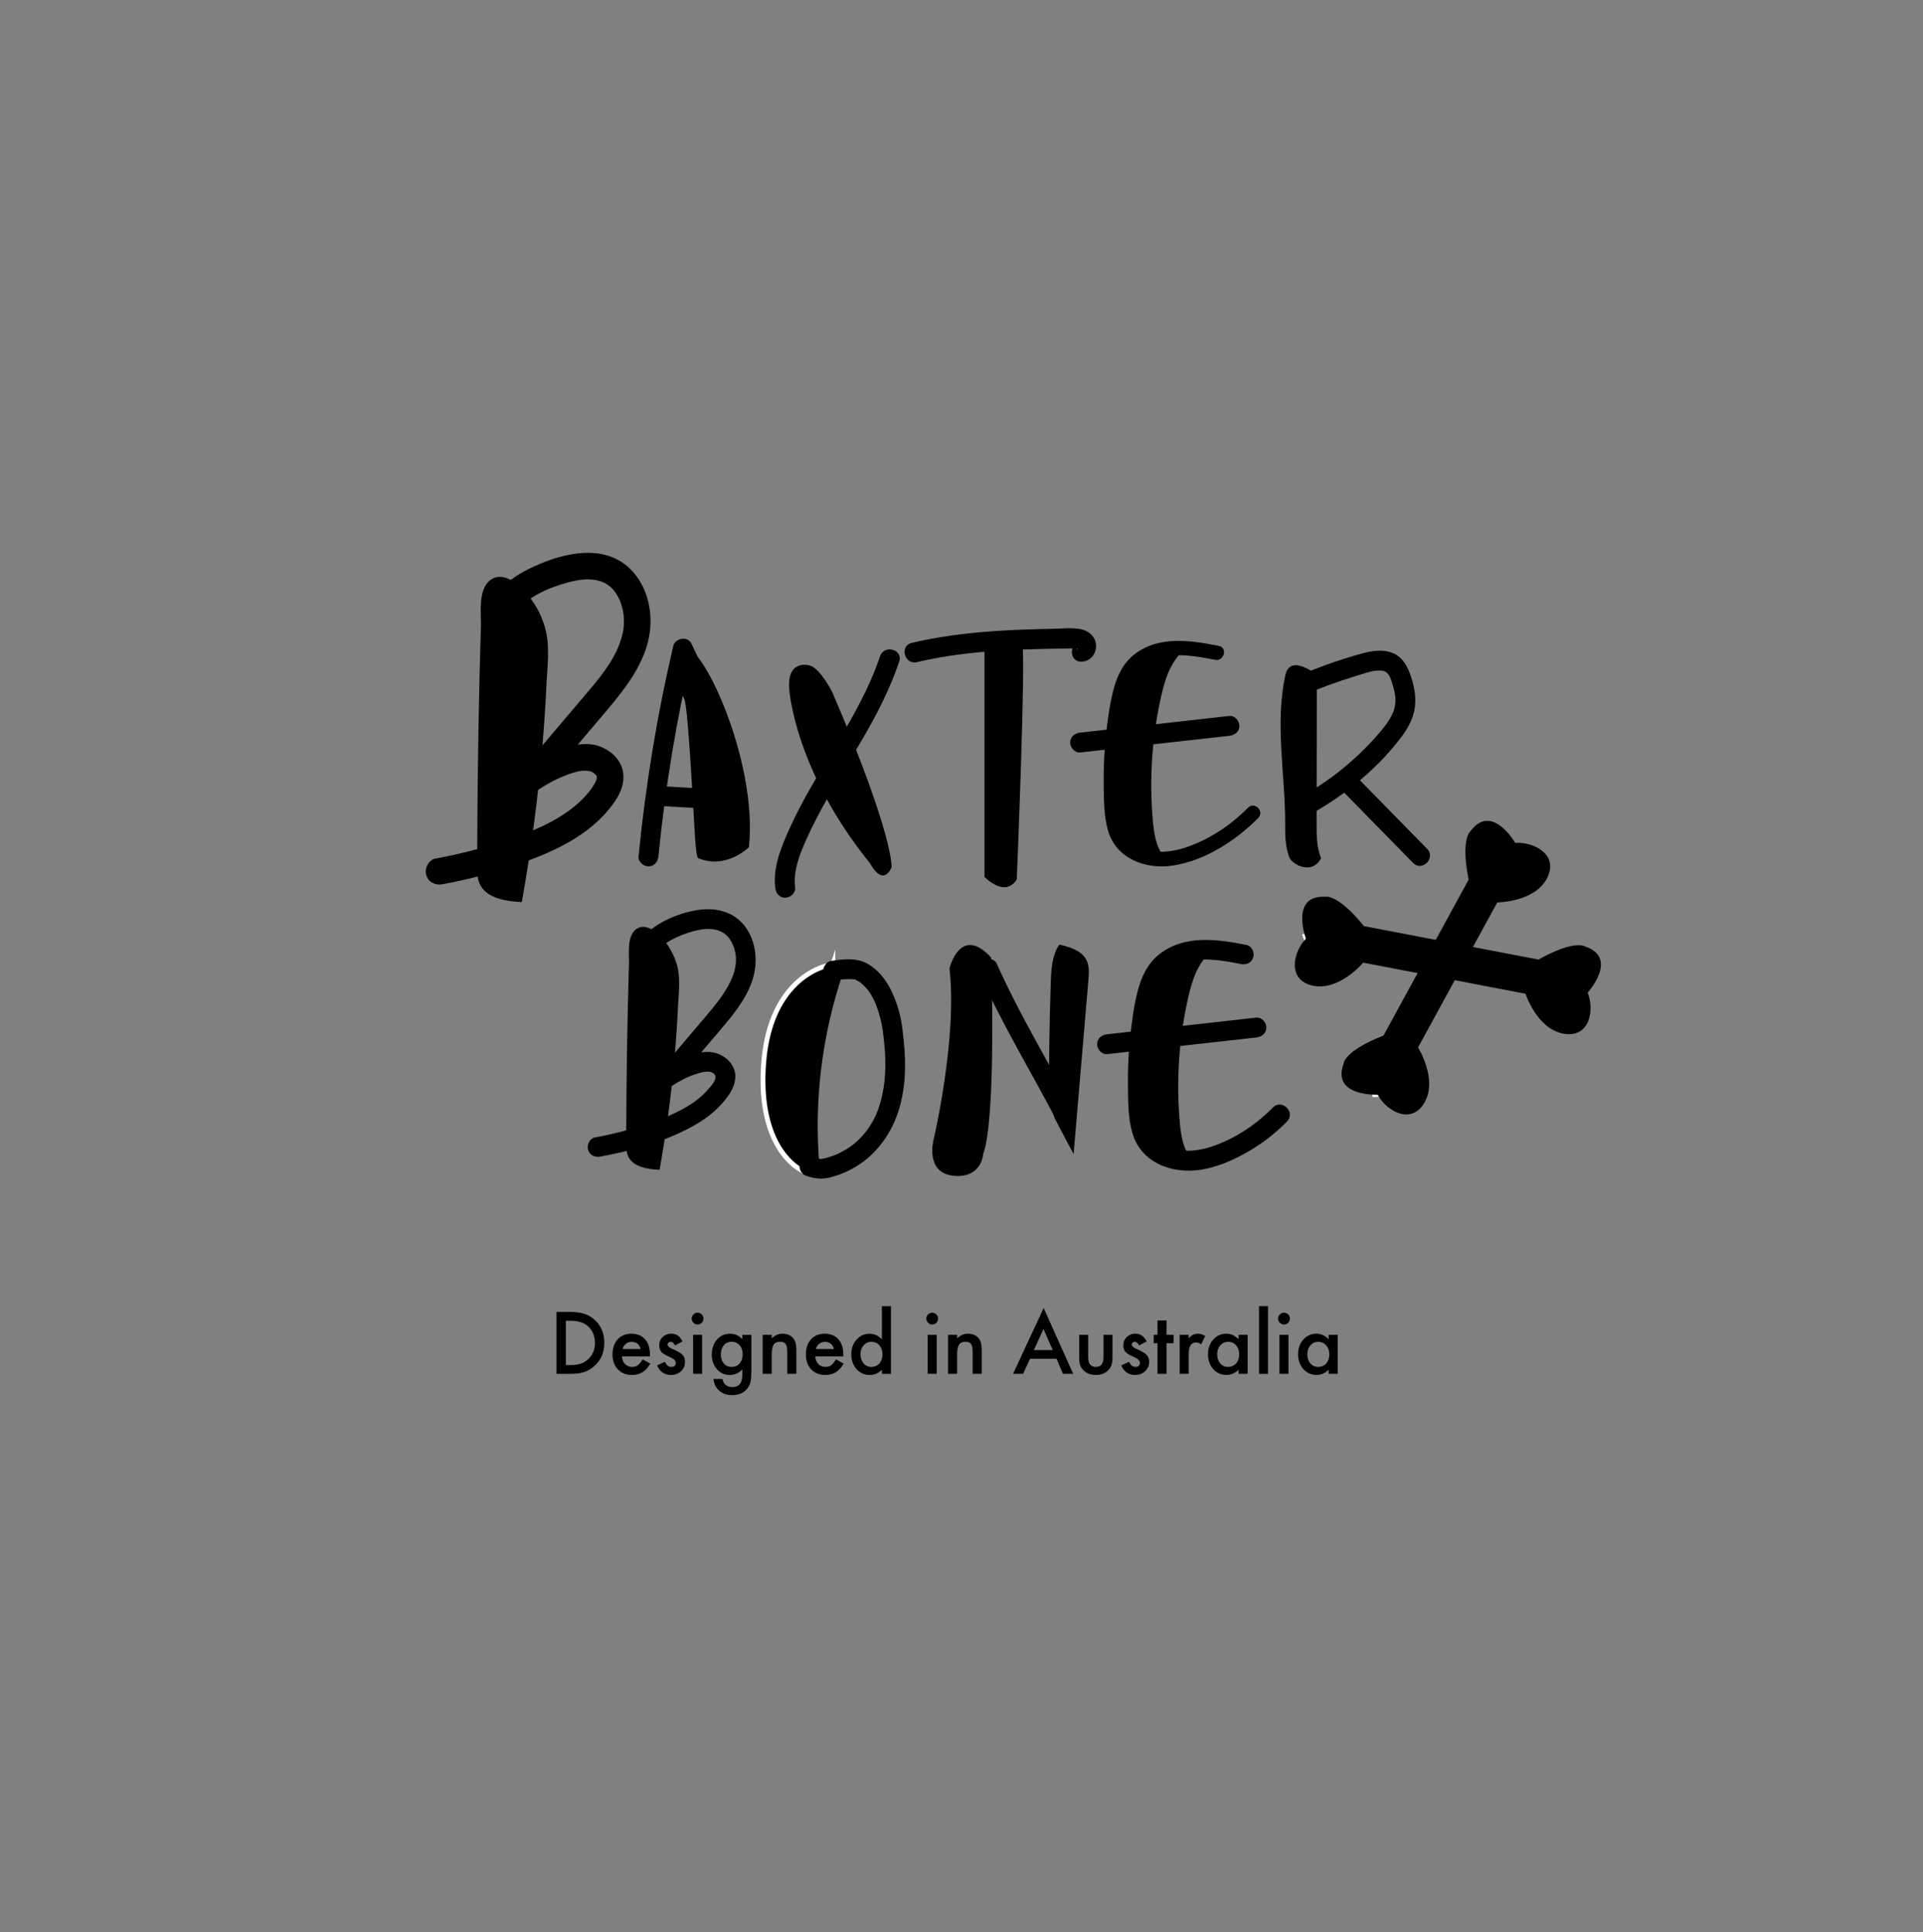 <?xml version="1.0" encoding="UTF-8"?>
<svg data-bbox="106.013 137.612 292.597 209.668" viewBox="0 0 478.8 480.92" xmlns="http://www.w3.org/2000/svg" data-type="ugc">
    <rect x="0" y="0" width="478.8" height="480.92" fill="#808080" stroke="none"/>
    <g>
        <path d="M127.89 152.72c3.48-4.12 8.44-6.38 13.59-7.76 2.61-.7 5.36-1.1 7.93-.31 1.92.59 3.24 1.86 4.15 3.34.28.46.53.94.76 1.42.29.6.1.24.05.11.12.31.23.62.32.93.17.53.3 1.06.41 1.6.04.22.08.44.12.65.06.4.07.44.02.11.02.17.03.33.05.5.08 1.06.06 2.11-.04 3.17-.09 1.04.16-.58-.07.43-.05.21-.08.43-.13.65-.17.78-.4 1.56-.66 2.32-1.75 5.08-5.58 9.45-9.06 13.55l-15.15 17.85c-1.07 1.25-1.34 2.99-.26 4.35.98 1.23 2.87 1.78 4.27.85 1.82-1.2 3.74-2.28 5.76-3.11 1.94-.79 4.29-1.76 6.43-1.49.26.03.2.03.43.08.06.01.73.22.42.11-.02-.01.62.33.83.48-.41-.3.6.72.26.25.12.17.26.39.33.58-.18-.45-.03.34-.03.09 0 .11-.04.37-.13.66-.13.4-.3.71-.53 1.1-.51.86-1.03 1.57-1.6 2.24-5.46 6.39-13.73 9.53-21.55 12.1-5.36 1.76-10.83 3.13-16.38 4.15-1.76.32-2.76 2.46-2.31 4.07.51 1.85 2.31 2.64 4.07 2.31 5.7-1.04 11.33-2.47 16.83-4.3 4.99-1.66 10-3.56 14.59-6.16 4.46-2.53 8.47-5.82 11.41-10.05 1.65-2.37 2.74-5.27 1.94-8.16-.76-2.75-3.12-4.74-5.72-5.67-3.18-1.13-6.74-.36-9.81.74-3.01 1.07-5.9 2.48-8.57 4.24 1.34 1.73 2.67 3.47 4.01 5.2l14.83-17.47c4.37-5.15 8.85-10.37 11.09-16.85 1.87-5.41 1.58-11.72-1.33-16.72-1.39-2.39-3.46-4.51-5.96-5.73-3.45-1.69-7.2-1.84-10.94-1.23-3.71.6-7.37 1.96-10.74 3.6-3.23 1.57-6.26 3.73-8.58 6.48-1.15 1.37-1.34 3.34 0 4.68 1.15 1.2 3.49 1.39 4.65.02z"/>
        <path d="M163.94 213.17c1.68-17.2 4.53-34.26 8.47-51.08-1.51.2-3.01.39-4.52.59 6.62 13.82 11 28.66 13.08 43.84.18 1.32 1.88 2.05 3.04 1.73 1.43-.39 1.91-1.71 1.73-3.04-2.14-15.62-6.77-30.8-13.58-45.02-.92-1.92-4.05-1.4-4.52.59-4.05 17.25-6.92 34.77-8.65 52.4-.13 1.33 1.23 2.47 2.47 2.47 1.45 0 2.35-1.14 2.48-2.48z"/>
        <path d="M219.12 163.36c-5.21 15.44-15.93 28.17-22.56 42.95-2.06 4.58-4.16 9.56-3.53 14.69.16 1.33 1.02 2.47 2.47 2.47 1.21 0 2.64-1.14 2.47-2.47-.51-4.21 1.08-8.22 2.77-12 1.64-3.68 3.54-7.25 5.54-10.75 3.97-6.95 8.35-13.67 12.06-20.78 2.15-4.13 4.06-8.39 5.55-12.8 1.02-3.02-3.75-4.32-4.77-1.31z"/>
        <path d="M228.31 164.82c7.04-1.67 14.23-2.5 21.45-2.91 3.61-.21 7.22-.32 10.83-.4 1.77-.04 3.53-.07 5.3-.1.45-.01.89-.02 1.34-.02.02 0 .82.09.86.06.33-.24.1.98-.09-.37-.1-.7.38-1.3 1.27-1.33-3.18.09-3.19 5.04 0 4.95 2.2-.06 3.68-1.86 3.63-4.02-.05-2.17-1.83-3.7-3.86-4.08-2.25-.42-4.72-.12-7-.08-2.33.05-4.66.1-6.99.19-9.42.34-18.87 1.15-28.06 3.33-3.09.75-1.78 5.52 1.32 4.78z"/>
        <path d="M328.92 213.6c-1.1-2.74-1.11-5.71-1.11-8.61.02-12.34.05-24.68.07-37.02 0 0-6.62-5.36-7.82 0-2.7 12.12-.05 24.68-.07 37.02-.01 2.9 0 5.87 1.11 8.61 0 0 1.27 2.07 4.03 2.3 2.76.23 3.79-2.3 3.79-2.3z"/>
        <path d="M323.47 173.46c4.6-2 9.32-3.72 14.12-5.19 1.95-.59 4.07-1.44 6.14-1.37 1.79.06 2.32 1.34 2.82 2.89.69 2.11 1.25 4.3.65 6.49-.52 1.87-1.64 3.55-2.85 5.05-2.83 3.5-6.09 6.7-9.54 9.58-3.86 3.22-8.09 5.99-12.54 8.34-2.82 1.49-.32 5.76 2.5 4.27 9.14-4.83 17.69-11.59 23.98-19.84 1.51-1.98 2.84-4.21 3.37-6.67.62-2.89.11-5.77-.79-8.54-.82-2.51-1.99-4.84-4.55-5.91-2.36-.98-4.99-.6-7.39.04-6.29 1.67-12.43 3.99-18.39 6.59-1.23.53-1.5 2.33-.89 3.38.71 1.27 2.13 1.43 3.36.89z"/>
        <path d="M310.35 235.21c-7.34-1.45-15.48-2.61-21.79 2.39-2.78 2.21-4.35 5.52-5.24 8.89-1.01 3.83-1.52 7.85-1.93 11.78-.42 3.99-.6 8.01-.55 12.03.05 3.81.03 7.94 1.08 11.63 2.13 7.52 9.91 10.36 17.07 9.24 4.11-.64 8.12-2.41 11.71-4.47 3.57-2.04 6.86-4.61 9.75-7.53 2.24-2.27-1.26-5.77-3.5-3.5-4.3 4.35-9.6 7.89-15.44 9.8-4.86 1.59-12.18 1.84-14.51-3.87-1.17-2.87-1.08-6.33-1.18-9.37-.11-3.53-.04-7.07.21-10.6.25-3.47.68-6.91 1.3-10.33.52-2.85 1.09-5.92 2.83-8.31 4.25-5.83 12.88-4.19 18.86-3.01 1.31.26 2.67-.37 3.04-1.73.35-1.21-.4-2.78-1.71-3.04z"/>
        <path d="M293.77 279.53c-.95-10.43-.25-20.96 2.08-31.24.9-3.97 2.14-8.08 5.34-11.12.1-.1.29-.25.53-.45-.9-.04-1.8-.04-2.7.02-3.69.25-7.46 1.58-9.9 4.37-2.24 2.57-3.11 6.04-3.74 9.39-1.63 8.68-2.12 17.58-1.45 26.39.19 2.48.49 5.03 1.74 7.18 1.78 3.08 5.32 4.86 8.87 5.2.92.09 1.84.08 2.75.01-.38-.4-.72-.81-1.03-1.25-1.79-2.54-2.23-5.56-2.49-8.5z"/>
        <path d="M275.64 262.39c12.4-1.38 24.79-2.77 37.19-4.15 1.33-.15 2.47-1.03 2.47-2.47 0-1.22-1.14-2.62-2.47-2.47-12.4 1.38-24.79 2.77-37.19 4.15-1.33.15-2.47 1.03-2.47 2.47-.01 1.21 1.13 2.61 2.47 2.47z"/>
        <path d="M303.46 160.77c-7.05-1.39-15.06-2.62-21.14 2.22-2.7 2.15-4.2 5.32-5.06 8.59-.99 3.78-1.5 7.73-1.91 11.61-.42 3.99-.6 8.01-.55 12.03.05 3.75.03 7.82 1.06 11.45 2.03 7.14 9.44 9.83 16.25 8.77 7.96-1.24 15.59-6.19 21.17-11.83 1.63-1.65-.91-4.2-2.55-2.55-4.38 4.43-9.79 8.02-15.74 9.97-5.22 1.71-12.92 1.77-15.33-4.34-1.16-2.95-1.1-6.43-1.2-9.55-.11-3.53-.04-7.07.21-10.6.25-3.53.69-7.03 1.33-10.51.53-2.91 1.14-6.02 2.9-8.47 4.41-6.16 13.32-4.56 19.62-3.32 2.25.45 3.22-3.02.94-3.47z"/>
        <path d="M287.06 204.45c-.95-10.43-.25-20.96 2.08-31.24.9-3.97 2.14-8.08 5.34-11.12.1-.1.29-.25.53-.45-.9-.04-1.8-.04-2.7.02-3.69.25-7.46 1.58-9.9 4.37-2.24 2.57-3.11 6.04-3.74 9.39-1.63 8.68-2.12 17.58-1.45 26.39.19 2.48.49 5.03 1.74 7.18 1.78 3.08 5.32 4.86 8.87 5.2.92.09 1.84.08 2.75.01-.38-.4-.72-.81-1.03-1.25-1.79-2.54-2.22-5.57-2.49-8.5z"/>
        <path d="M268.93 187.3c12.4-1.38 24.79-2.77 37.19-4.15 1.33-.15 2.47-1.03 2.47-2.47 0-1.22-1.14-2.62-2.47-2.47-12.4 1.38-24.79 2.77-37.19 4.15-1.33.15-2.47 1.03-2.47 2.47 0 1.22 1.14 2.62 2.47 2.47z"/>
        <path d="M201.55 165.63s-5.7-1.68-5.03 6.03c0 0 1.34 20.11 20.11 43.24 0 0 3.02 6.03 5.36 1.01 0 0 .67-7.71-14.75-43.58.01 0-3.01-6.03-5.69-6.7z"/>
        <path d="M245.12 161.94v56.31s5.03 5.36 8.04.67c0 0 2.35-56.65 1.34-58.66l-9.38 1.68z"/>
        <path d="M168.03 170.32s-2.04-5.71 2-8.89 18.78 27.66 16.44 49.45c0 0-5.7 5.7-12.74 2.68 0 0-.34-.34-.67-5.03-.34-4.69-1.68-32.51-2.68-34.53s-2.35-3.68-2.35-3.68z"/>
        <path d="M118.83 215.68c0 1.38.01 2.81.52 4.09 1.54 3.8 6.48 4.57 10.57 4.77a424.12 424.12 0 0 0 4.88-36.03c.56-6.07.98-12.16 1.27-18.25.23-4.76.95-9.83-.49-14.46-1.09-3.49-3.05-6.85-5.7-9.39-1.74-1.67-4.54-3.66-7.05-2.46-4 1.92-2.99 8.44-3.09 11.96-.18 6.19-.34 12.38-.47 18.58-.25 12.31-.4 24.63-.44 36.94v4.25z"/>
        <path d="M162.69 237.54c2.61-3.07 6.34-4.78 10.17-5.8 3.32-.89 7.08-.9 9.04 2.34 4.15 6.88-2.18 14.21-6.43 19.22-3.69 4.35-7.38 8.7-11.08 13.05-.8.94-1 2.23-.19 3.25.73.92 2.14 1.32 3.19.64 1.83-1.2 3.76-2.2 5.83-2.88 1.23-.4 3.84-1.26 4.77.21.65 1.02-.82 2.59-1.45 3.34-1.21 1.45-2.64 2.69-4.21 3.74-3.27 2.18-6.93 3.65-10.62 4.93-4.43 1.53-8.96 2.7-13.57 3.55-1.31.24-2.06 1.83-1.73 3.04.38 1.38 1.72 1.97 3.04 1.73 8.07-1.48 16.53-3.81 23.68-7.93 3.32-1.91 6.34-4.42 8.47-7.63 1.16-1.75 1.91-3.94 1.23-6.02-.64-1.95-2.27-3.36-4.16-4.05-2.32-.84-4.93-.32-7.19.47-2.32.81-4.54 1.89-6.59 3.24 1 1.29 2 2.59 3 3.88 3.75-4.41 7.49-8.83 11.24-13.24 3.27-3.85 6.63-7.8 8.22-12.68 1.3-4.01 1.03-8.69-1.17-12.34-2.65-4.39-7.41-5.83-12.3-5.1-5.34.8-11.14 3.4-14.67 7.57-.86 1.02-1 2.5 0 3.5.87.85 2.62.99 3.48-.03z"/>
        <path d="M155.93 284.56c0 1.03 0 2.1.39 3.06 1.15 2.84 4.84 3.41 7.9 3.57 1.6-8.91 2.82-17.9 3.64-26.92.42-4.54.73-9.08.95-13.63.17-3.56.71-7.35-.36-10.8-.81-2.61-2.28-5.12-4.26-7.01-1.3-1.25-3.39-2.74-5.27-1.84-2.99 1.43-2.23 6.3-2.31 8.93a1586.22 1586.22 0 0 0-.68 41.47v3.17z"/>
        <path d="M207.37 240.02c-6.41 1.12-15.89 7.29-17.22 24.49-1.46 18.93 6.62 26.09 11.26 27.63-1.82-20.66 2.31-41.39 5.96-52.12z" stroke="#ffffff" stroke-width="1.201" stroke-miterlimit="10"/>
        <path d="M224.8 257.14c-.33-3.77-1.37-7.6-3.1-10.97-1.29-2.52-3.2-4.89-5.71-6.28-2.82-1.56-6.1-1.17-9.18-.67-.86.14-1.47.97-1.73 1.73-5.36 15.81-7.45 32.79-6.02 49.42.1 1.13.71 2.04 1.82 2.38 2.01.63 3.7.83 5.69.36 1.93-.46 3.81-1.21 5.55-2.15 6.1-3.26 10.22-9.16 11.99-15.77 1.64-6.11 1.44-12.5.6-18.72-.18-1.32-1.88-2.05-3.04-1.73-1.43.39-1.91 1.71-1.73 3.04.66 4.92.76 10.12-.28 14.79-.79 3.59-1.88 6.28-4.15 9.25.37-.48-.24.28-.34.4-.24.28-.49.56-.75.83-.49.51-1 1-1.54 1.47-.21.18-.43.36-.65.54.57-.46-.27.19-.41.29-.5.35-1.02.68-1.55.99-.45.26-.91.5-1.37.73-.2.1-.4.19-.6.28-.72.34.33-.11-.21.09-.75.28-1.5.55-2.27.76-.53.14-1.06.24-1.6.35-.56.12.72-.13.36-.05-.09.02-.31 0-.4-.03.6.17-.39-.07-.4-.08-.53-.11-1.05-.26-1.57-.42.61.79 1.21 1.59 1.82 2.38-1.4-16.25.61-32.66 5.84-48.11l-1.73 1.73c1.47-.24 2.99-.31 4.48-.21.17.01.35.04.52.05.26 0-.91-.4-.25.02-.28-.18.33.15.39.18.31.16.61.34.9.54.42.28 1.6 1.45 1.89 1.85.68.91 1.24 1.92 1.72 2.95.32.68.68 1.68 1 2.7.27.9.51 1.82.7 2.74.14.67.24 1.35.36 2.03.08.45-.07-.71-.02-.15.01.07.02.14.02.22.01.07.02.14.02.22.12 1.33 1.05 2.47 2.47 2.47 1.24.03 2.58-1.11 2.46-2.44z"/>
        <path d="M236.41 241.05s2.68-11.06 10.39-2.68c0 0 1.34 39.89-2.01 48.94 0 0-.34 6.03-7.37 5.36-7.04-.67-5.03-8.72-5.03-8.72s6.03-25.47 4.02-42.9z"/>
        <path d="M262.62 278.39c1.54 2.97 3.1 5.92 4.69 8.87l3.69-43.33c.14-1.68.27-3.45-.49-4.95-1.2-2.4-4.14-3.25-6.76-3.86-1.82 2.7-2.01 6.14-2.12 9.39-.33 9.79-.48 19.59-.44 29.39l1.43 4.49z"/>
        <path d="M243.9 242.37c5.64 12.64 12.88 24.46 19.26 36.72 1.47 2.82 5.74.33 4.27-2.5-6.38-12.26-13.62-24.08-19.26-36.72-.54-1.22-2.32-1.51-3.38-.89-1.26.74-1.44 2.17-.89 3.39z"/>
        <path d="M165.86 200.71c4.25.24 8.49.47 12.74.71 1.29.07 2.53-1.19 2.47-2.47-.06-1.4-1.09-2.4-2.47-2.47-4.25-.24-8.49-.47-12.74-.71-1.29-.07-2.53 1.19-2.47 2.47.06 1.4 1.09 2.39 2.47 2.47z"/>
        <path d="M333.59 196.18c6.08 6.21 12.17 12.42 18.25 18.62 2.23 2.28 5.73-1.22 3.5-3.5-6.08-6.21-12.17-12.42-18.25-18.62-2.24-2.28-5.73 1.22-3.5 3.5z"/>
        <path d="M346.76 272.6s-1.7-.42-5.05-.17" stroke-width="1.314" stroke="#ffffff" stroke-miterlimit="10"/>
        <path d="M365.67 218.96c-2.06-10.33.48-12.09.48-12.09 5.29-7.13 11.12 2.94 11.12 2.94 4.64-.33 11.01 2.97 7.88 8.87s-12.35 5.95-12.35 5.95l-19.73 36.1s4.93 7.81 1.65 13.63c-3.27 5.82-9.48 2.23-11.7-1.87 0 0-11.61.51-8.46-7.8 0 0 .11-3.1 9.91-6.92l21.2-38.81z"/>
        <path d="M326.19 237.25s-.12-1.75-1.39-4.86" stroke-width="1.314" stroke="#ffffff" stroke-miterlimit="10"/>
        <path d="M383.05 238.85c9.2-5.12 11.66-3.24 11.66-3.24 8.41 2.85.6 11.48.6 11.48 1.74 4.32.54 11.39-6.04 10.21-6.58-1.18-9.45-9.94-9.45-9.94l-40.4-7.74s-5.93 7.08-12.47 5.74-5.03-8.35-1.8-11.71c0 0-4.04-10.9 4.84-10.44 0 0 2.98-.84 9.62 7.32l43.44 8.32z"/>
        <path d="M138.56 341.97v-15.41h3.23c1.55 0 2.77.15 3.67.46.96.3 1.84.81 2.62 1.53 1.59 1.45 2.39 3.36 2.39 5.72 0 2.37-.83 4.28-2.48 5.75-.83.73-1.7 1.24-2.61 1.53-.85.29-2.06.43-3.62.43h-3.2zm2.33-2.18h1.05c1.04 0 1.91-.11 2.6-.33.69-.23 1.32-.6 1.88-1.11 1.14-1.04 1.72-2.41 1.72-4.08 0-1.69-.57-3.06-1.7-4.11-1.02-.94-2.52-1.41-4.5-1.41h-1.05v11.04z"/>
        <path d="M161.82 337.64h-6.97c.06.8.32 1.43.78 1.91.46.47 1.05.7 1.77.7.56 0 1.02-.13 1.39-.4.36-.27.77-.76 1.23-1.48l1.9 1.06c-.29.5-.6.93-.93 1.28-.33.36-.68.65-1.05.88-.37.23-.78.4-1.21.5-.43.11-.9.16-1.41.16-1.45 0-2.61-.47-3.49-1.4-.88-.94-1.32-2.18-1.32-3.73 0-1.54.43-2.78 1.28-3.73.86-.94 2-1.41 3.41-1.41 1.43 0 2.56.46 3.39 1.37.82.9 1.24 2.16 1.24 3.76l-.01.53zm-2.3-1.83c-.31-1.2-1.07-1.8-2.27-1.8-.27 0-.53.04-.77.12-.24.08-.46.2-.65.36s-.36.34-.5.56-.25.47-.32.75h4.51z"/>
        <path d="m169.93 333.91-1.86.99c-.29-.6-.66-.9-1.09-.9-.21 0-.38.07-.53.2-.15.14-.22.31-.22.52 0 .37.43.74 1.3 1.11 1.19.51 1.99.98 2.41 1.42.41.43.62 1.01.62 1.75 0 .94-.35 1.72-1.04 2.36-.67.6-1.48.9-2.44.9-1.63 0-2.78-.79-3.46-2.39l1.92-.89c.27.47.47.76.61.89.27.25.6.38.98.38.76 0 1.14-.35 1.14-1.04 0-.4-.29-.77-.88-1.12-.23-.11-.45-.22-.68-.33l-.69-.33c-.65-.32-1.11-.64-1.38-.96-.34-.41-.51-.93-.51-1.57 0-.84.29-1.54.87-2.1.59-.55 1.31-.83 2.16-.83 1.24.01 2.16.66 2.77 1.94z"/>
        <path d="M172.23 328.21c0-.39.14-.73.43-1.02s.63-.43 1.03-.43c.41 0 .75.14 1.04.43.29.28.43.62.43 1.03s-.14.75-.43 1.04c-.28.29-.62.43-1.03.43s-.75-.14-1.04-.43-.43-.64-.43-1.05zm2.59 4.04v9.72h-2.25v-9.72h2.25z"/>
        <path d="M187.06 341.74c0 .46-.02.86-.04 1.21-.03.35-.07.66-.12.92-.16.73-.47 1.36-.94 1.89-.88 1.01-2.09 1.52-3.62 1.52-1.3 0-2.37-.35-3.2-1.05-.87-.72-1.36-1.71-1.5-2.98h2.26c.09.48.23.85.43 1.11.47.61 1.14.91 2.04.91 1.64 0 2.46-1.01 2.46-3.02v-1.36c-.89.91-1.92 1.37-3.08 1.37-1.32 0-2.41-.48-3.25-1.44-.85-.97-1.28-2.19-1.28-3.64 0-1.42.4-2.62 1.19-3.61.85-1.05 1.98-1.58 3.37-1.58 1.22 0 2.24.46 3.05 1.37v-1.1h2.25v9.48zm-2.15-4.61c0-.94-.25-1.7-.76-2.27-.51-.58-1.17-.87-1.97-.87-.85 0-1.52.32-2.02.95-.45.57-.67 1.3-.67 2.2 0 .88.22 1.61.67 2.18.49.62 1.16.93 2.02.93s1.54-.31 2.04-.94c.46-.57.69-1.29.69-2.18z"/>
        <path d="M189.9 332.25h2.26v.9c.78-.78 1.67-1.17 2.65-1.17 1.13 0 2.01.36 2.65 1.07.55.61.82 1.59.82 2.96v5.96h-2.26v-5.43c0-.96-.13-1.62-.4-1.99-.26-.37-.73-.56-1.42-.56-.75 0-1.27.25-1.59.74-.31.49-.46 1.33-.46 2.54v4.69h-2.26v-9.71z"/>
        <path d="M209.96 337.64h-6.97c.06.8.32 1.43.78 1.91.46.47 1.05.7 1.77.7.56 0 1.02-.13 1.39-.4.36-.27.77-.76 1.23-1.48l1.9 1.06c-.29.5-.6.93-.93 1.28-.33.36-.68.65-1.05.88-.37.23-.78.4-1.21.5-.43.11-.9.16-1.41.16-1.45 0-2.61-.47-3.49-1.4-.88-.94-1.32-2.18-1.32-3.73 0-1.54.43-2.78 1.28-3.73.86-.94 2-1.41 3.41-1.41 1.43 0 2.56.46 3.39 1.37.82.9 1.24 2.16 1.24 3.76l-.01.53zm-2.31-1.83c-.31-1.2-1.07-1.8-2.27-1.8-.27 0-.53.04-.77.12-.24.08-.46.2-.65.36s-.36.34-.5.56-.25.47-.32.75h4.51z"/>
        <path d="M219.58 325.12h2.26v16.86h-2.26v-1.02c-.88.87-1.89 1.3-3 1.3-1.33 0-2.44-.49-3.31-1.46-.87-.99-1.31-2.23-1.31-3.71 0-1.45.44-2.66 1.31-3.63.86-.98 1.95-1.47 3.26-1.47 1.14 0 2.16.47 3.05 1.4v-8.27zm-5.33 11.96c0 .93.25 1.69.75 2.28.51.59 1.16.89 1.94.89.83 0 1.5-.29 2.02-.86.51-.59.77-1.34.77-2.26s-.26-1.66-.77-2.26c-.51-.58-1.18-.87-2-.87-.77 0-1.42.29-1.94.88-.52.6-.77 1.33-.77 2.2z"/>
        <path d="M230.64 328.21c0-.39.14-.73.43-1.02s.63-.43 1.03-.43c.41 0 .75.14 1.04.43.29.28.43.62.43 1.03s-.14.75-.43 1.04c-.28.29-.62.43-1.03.43s-.75-.14-1.04-.43-.43-.64-.43-1.05zm2.58 4.04v9.72h-2.25v-9.72h2.25z"/>
        <path d="M236.06 332.25h2.26v.9c.78-.78 1.67-1.17 2.65-1.17 1.13 0 2.01.36 2.65 1.07.55.61.82 1.59.82 2.96v5.96h-2.26v-5.43c0-.96-.13-1.62-.4-1.99-.26-.37-.73-.56-1.42-.56-.75 0-1.27.25-1.59.74-.31.49-.46 1.33-.46 2.54v4.69h-2.26v-9.71z"/>
        <path d="M263.06 338.23h-6.6l-1.72 3.74h-2.5l7.62-16.38 7.35 16.38h-2.54l-1.61-3.74zm-.95-2.18-2.29-5.24-2.4 5.24h4.69z"/>
        <path d="M270.94 332.25v5.58c0 1.61.64 2.42 1.91 2.42s1.91-.8 1.91-2.42v-5.58H277v5.63c0 .78-.1 1.45-.29 2.02-.19.51-.51.96-.97 1.37-.76.66-1.72.99-2.89.99-1.16 0-2.13-.33-2.88-.99-.47-.41-.79-.86-.99-1.37-.19-.45-.28-1.12-.28-2.02v-5.63h2.24z"/>
        <path d="m285.49 333.91-1.86.99c-.29-.6-.66-.9-1.09-.9-.21 0-.38.07-.53.2-.15.14-.22.31-.22.52 0 .37.43.74 1.3 1.11 1.19.51 1.99.98 2.41 1.42.41.43.62 1.01.62 1.75 0 .94-.35 1.72-1.04 2.36-.67.6-1.48.9-2.44.9-1.63 0-2.78-.79-3.46-2.39l1.92-.89c.27.47.47.76.61.89.27.25.6.38.98.38.76 0 1.14-.35 1.14-1.04 0-.4-.29-.77-.88-1.12-.23-.11-.45-.22-.68-.33l-.69-.33c-.65-.32-1.11-.64-1.38-.96-.34-.41-.51-.93-.51-1.57 0-.84.29-1.54.87-2.1.59-.55 1.31-.83 2.16-.83 1.24.01 2.16.66 2.77 1.94z"/>
        <path d="M290.45 334.35v7.62h-2.25v-7.62h-.96v-2.1h.96v-3.56h2.25v3.56h1.75v2.1h-1.75z"/>
        <path d="M293.72 332.25h2.25v.87c.41-.43.78-.73 1.1-.89.33-.17.71-.25 1.16-.25.59 0 1.21.19 1.86.58l-1.03 2.06c-.43-.31-.84-.46-1.25-.46-1.22 0-1.84.92-1.84 2.77v5.04h-2.25v-9.72z"/>
        <path d="M308.39 332.25h2.26v9.72h-2.26v-1.02c-.92.87-1.92 1.3-2.98 1.3-1.34 0-2.46-.49-3.33-1.46-.87-.99-1.31-2.23-1.31-3.71 0-1.46.44-2.67 1.31-3.64.87-.97 1.96-1.46 3.27-1.46 1.13 0 2.15.47 3.04 1.4v-1.13zm-5.33 4.83c0 .93.25 1.69.75 2.28.51.59 1.16.89 1.94.89.83 0 1.5-.29 2.02-.86.51-.59.77-1.34.77-2.26s-.26-1.66-.77-2.26c-.51-.58-1.18-.87-2-.87-.77 0-1.42.29-1.94.88-.51.6-.77 1.33-.77 2.2z"/>
        <path d="M315.72 325.12v16.86h-2.25v-16.86h2.25z"/>
        <path d="M318.23 328.21c0-.39.14-.73.43-1.02s.63-.43 1.03-.43c.41 0 .75.14 1.04.43.29.28.43.62.43 1.03s-.14.75-.43 1.04c-.28.29-.62.43-1.03.43s-.75-.14-1.04-.43-.43-.64-.43-1.05zm2.58 4.04v9.72h-2.25v-9.72h2.25z"/>
        <path d="M330.82 332.25h2.26v9.72h-2.26v-1.02c-.92.87-1.92 1.3-2.98 1.3-1.34 0-2.46-.49-3.33-1.46-.87-.99-1.31-2.23-1.31-3.71 0-1.46.44-2.67 1.31-3.64.87-.97 1.96-1.46 3.27-1.46 1.13 0 2.15.47 3.04 1.4v-1.13zm-5.32 4.83c0 .93.25 1.69.75 2.28.51.59 1.16.89 1.94.89.83 0 1.5-.29 2.02-.86.51-.59.77-1.34.77-2.26s-.26-1.66-.77-2.26c-.51-.58-1.18-.87-2-.87-.77 0-1.42.29-1.94.88-.52.6-.77 1.33-.77 2.2z"/>
    </g>
</svg>
